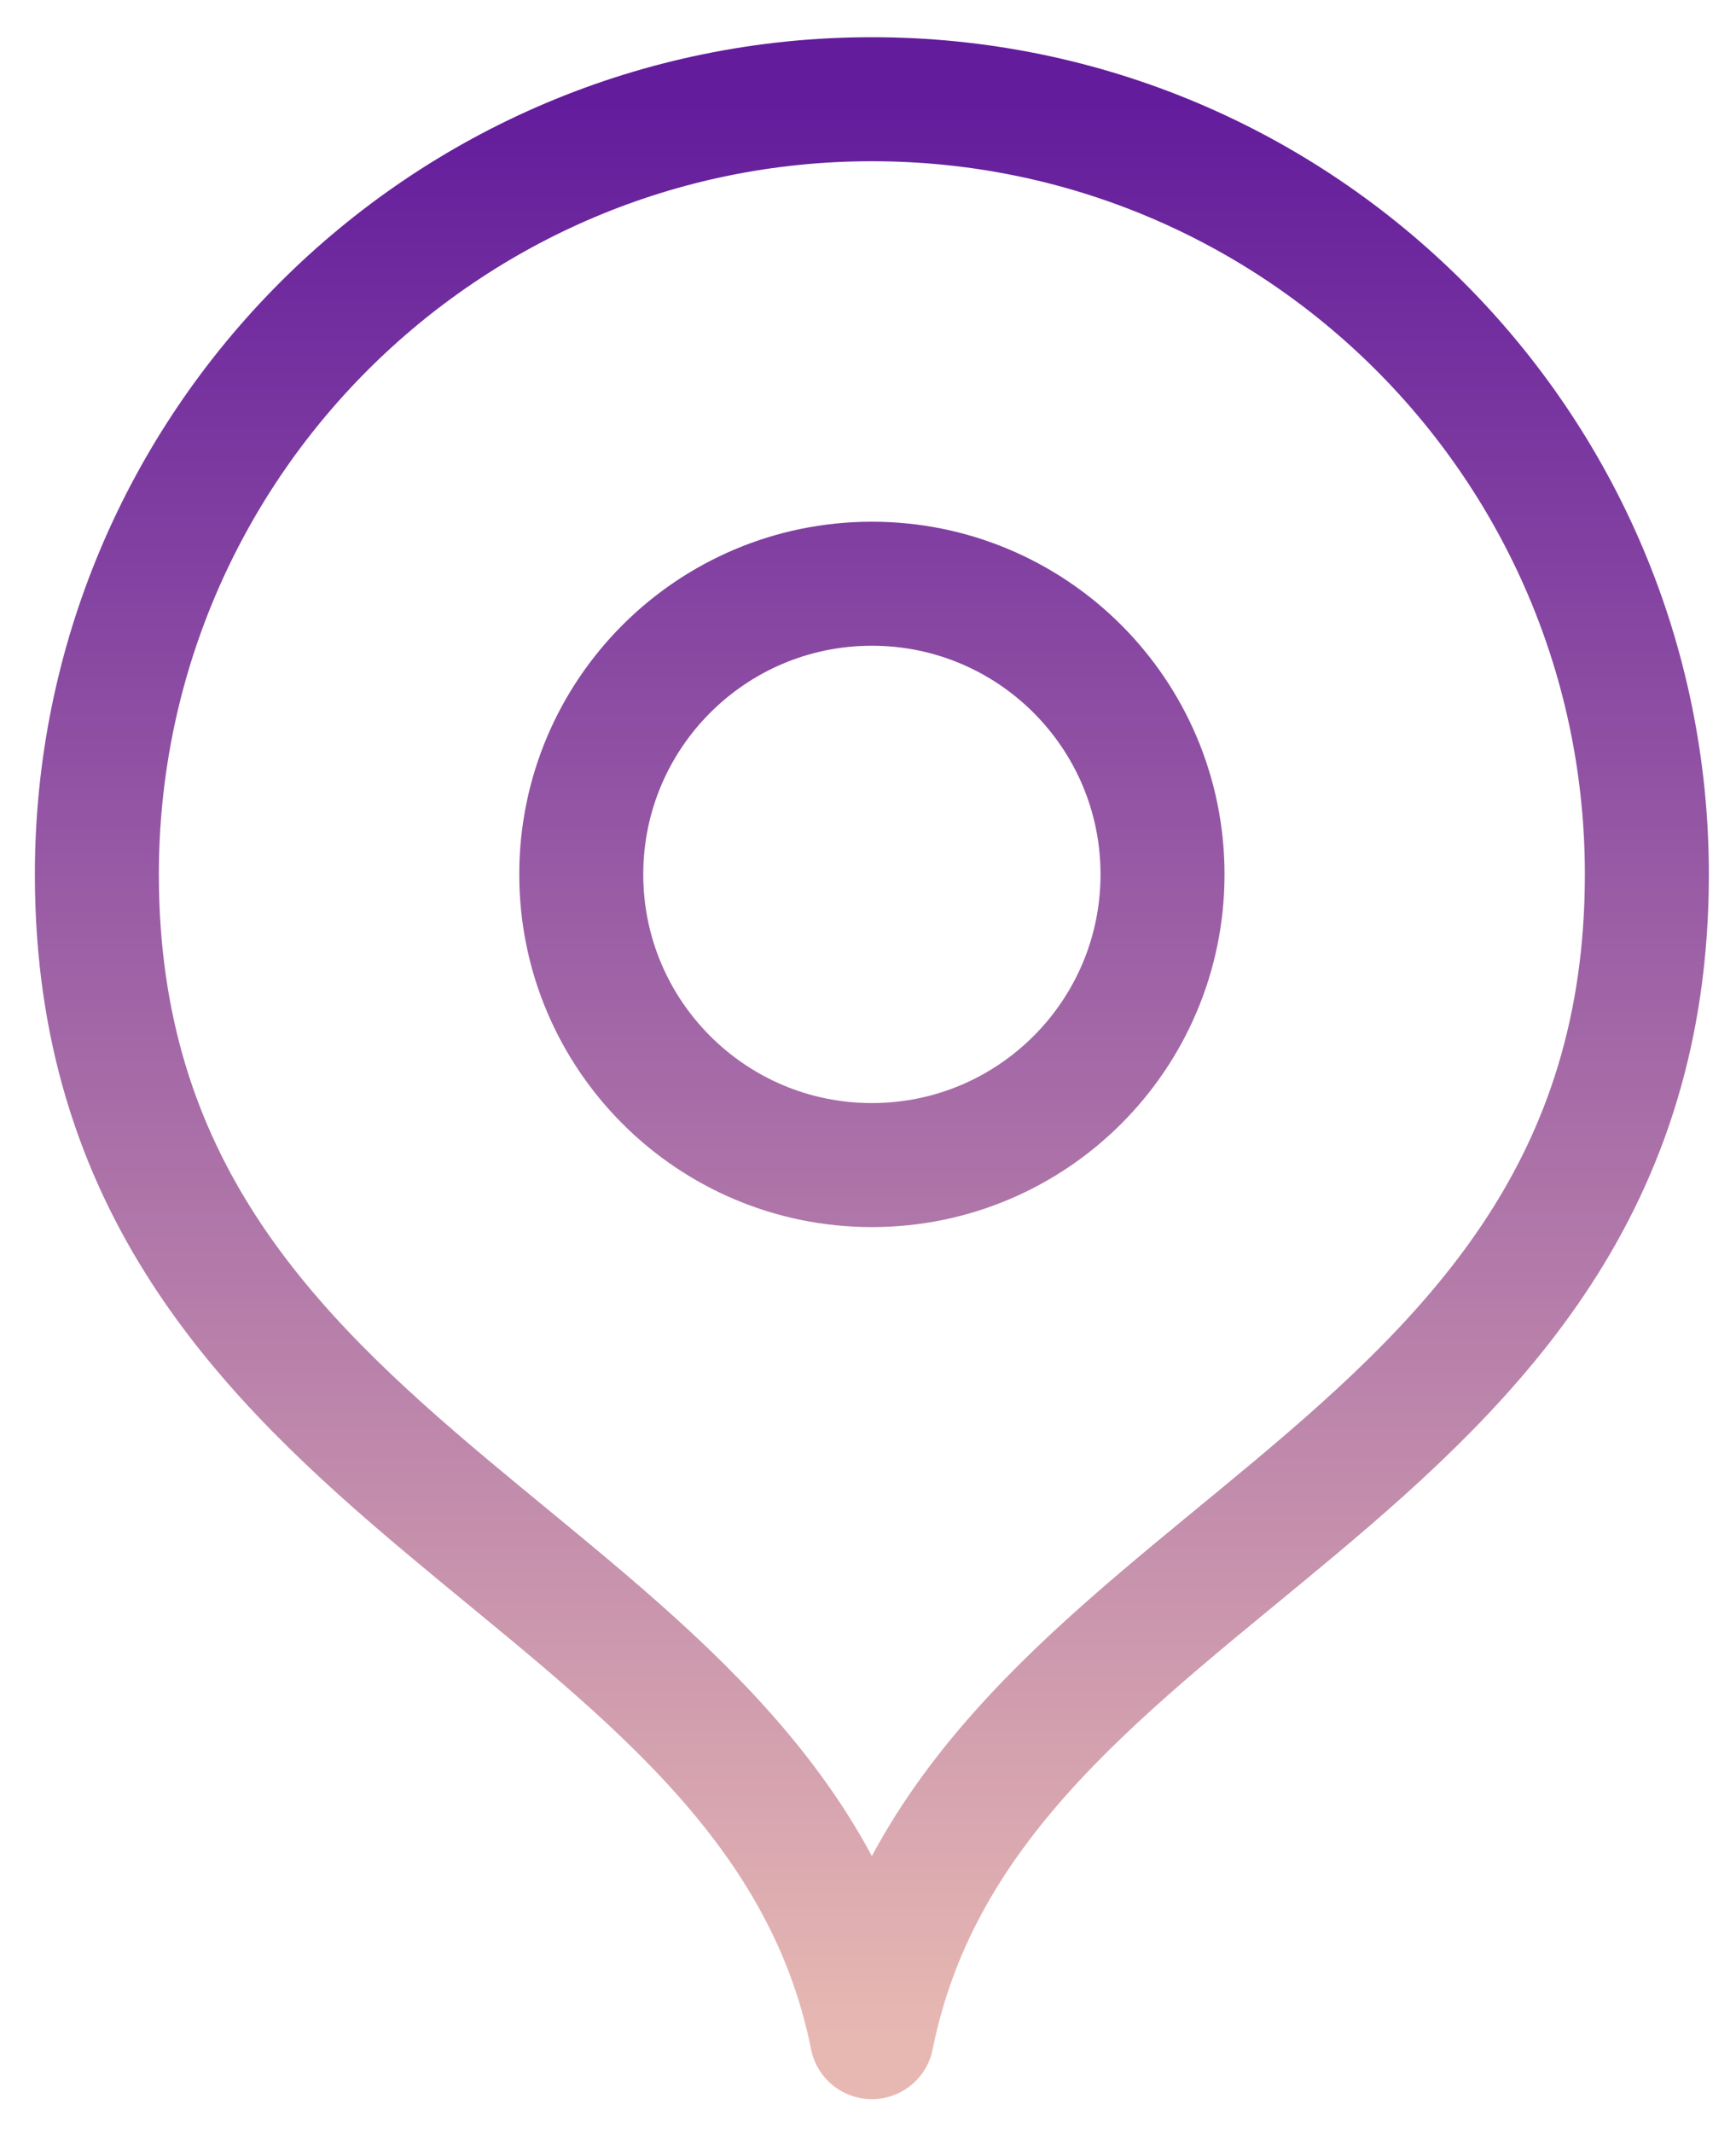 <svg width="35" height="43" viewBox="0 0 35 43" fill="none" xmlns="http://www.w3.org/2000/svg">
<path d="M17.578 41.062C19.531 31.297 33.203 30.161 33.203 17.625C33.203 8.996 26.208 2 17.578 2C8.949 2 1.953 8.996 1.953 17.625C1.953 30.161 15.625 31.297 17.578 41.062Z" stroke="url(#paint0_linear_2565_18582)" stroke-width="2.5" stroke-linecap="round" stroke-linejoin="round"/>
<path d="M17.578 23.484C20.814 23.484 23.438 20.861 23.438 17.625C23.438 14.389 20.814 11.766 17.578 11.766C14.342 11.766 11.719 14.389 11.719 17.625C11.719 20.861 14.342 23.484 17.578 23.484Z" stroke="url(#paint1_linear_2565_18582)" stroke-width="2.5" stroke-linecap="round" stroke-linejoin="round"/>
<defs>
<linearGradient id="paint0_linear_2565_18582" x1="9.442" y1="41.062" x2="9.442" y2="2" gradientUnits="userSpaceOnUse">
<stop stop-color="#E7B8B2"/>
<stop offset="1" stop-color="#631C9C"/>
</linearGradient>
<linearGradient id="paint1_linear_2565_18582" x1="9.442" y1="41.062" x2="9.442" y2="2" gradientUnits="userSpaceOnUse">
<stop stop-color="#E7B8B2"/>
<stop offset="1" stop-color="#631C9C"/>
</linearGradient>
</defs>
</svg>
